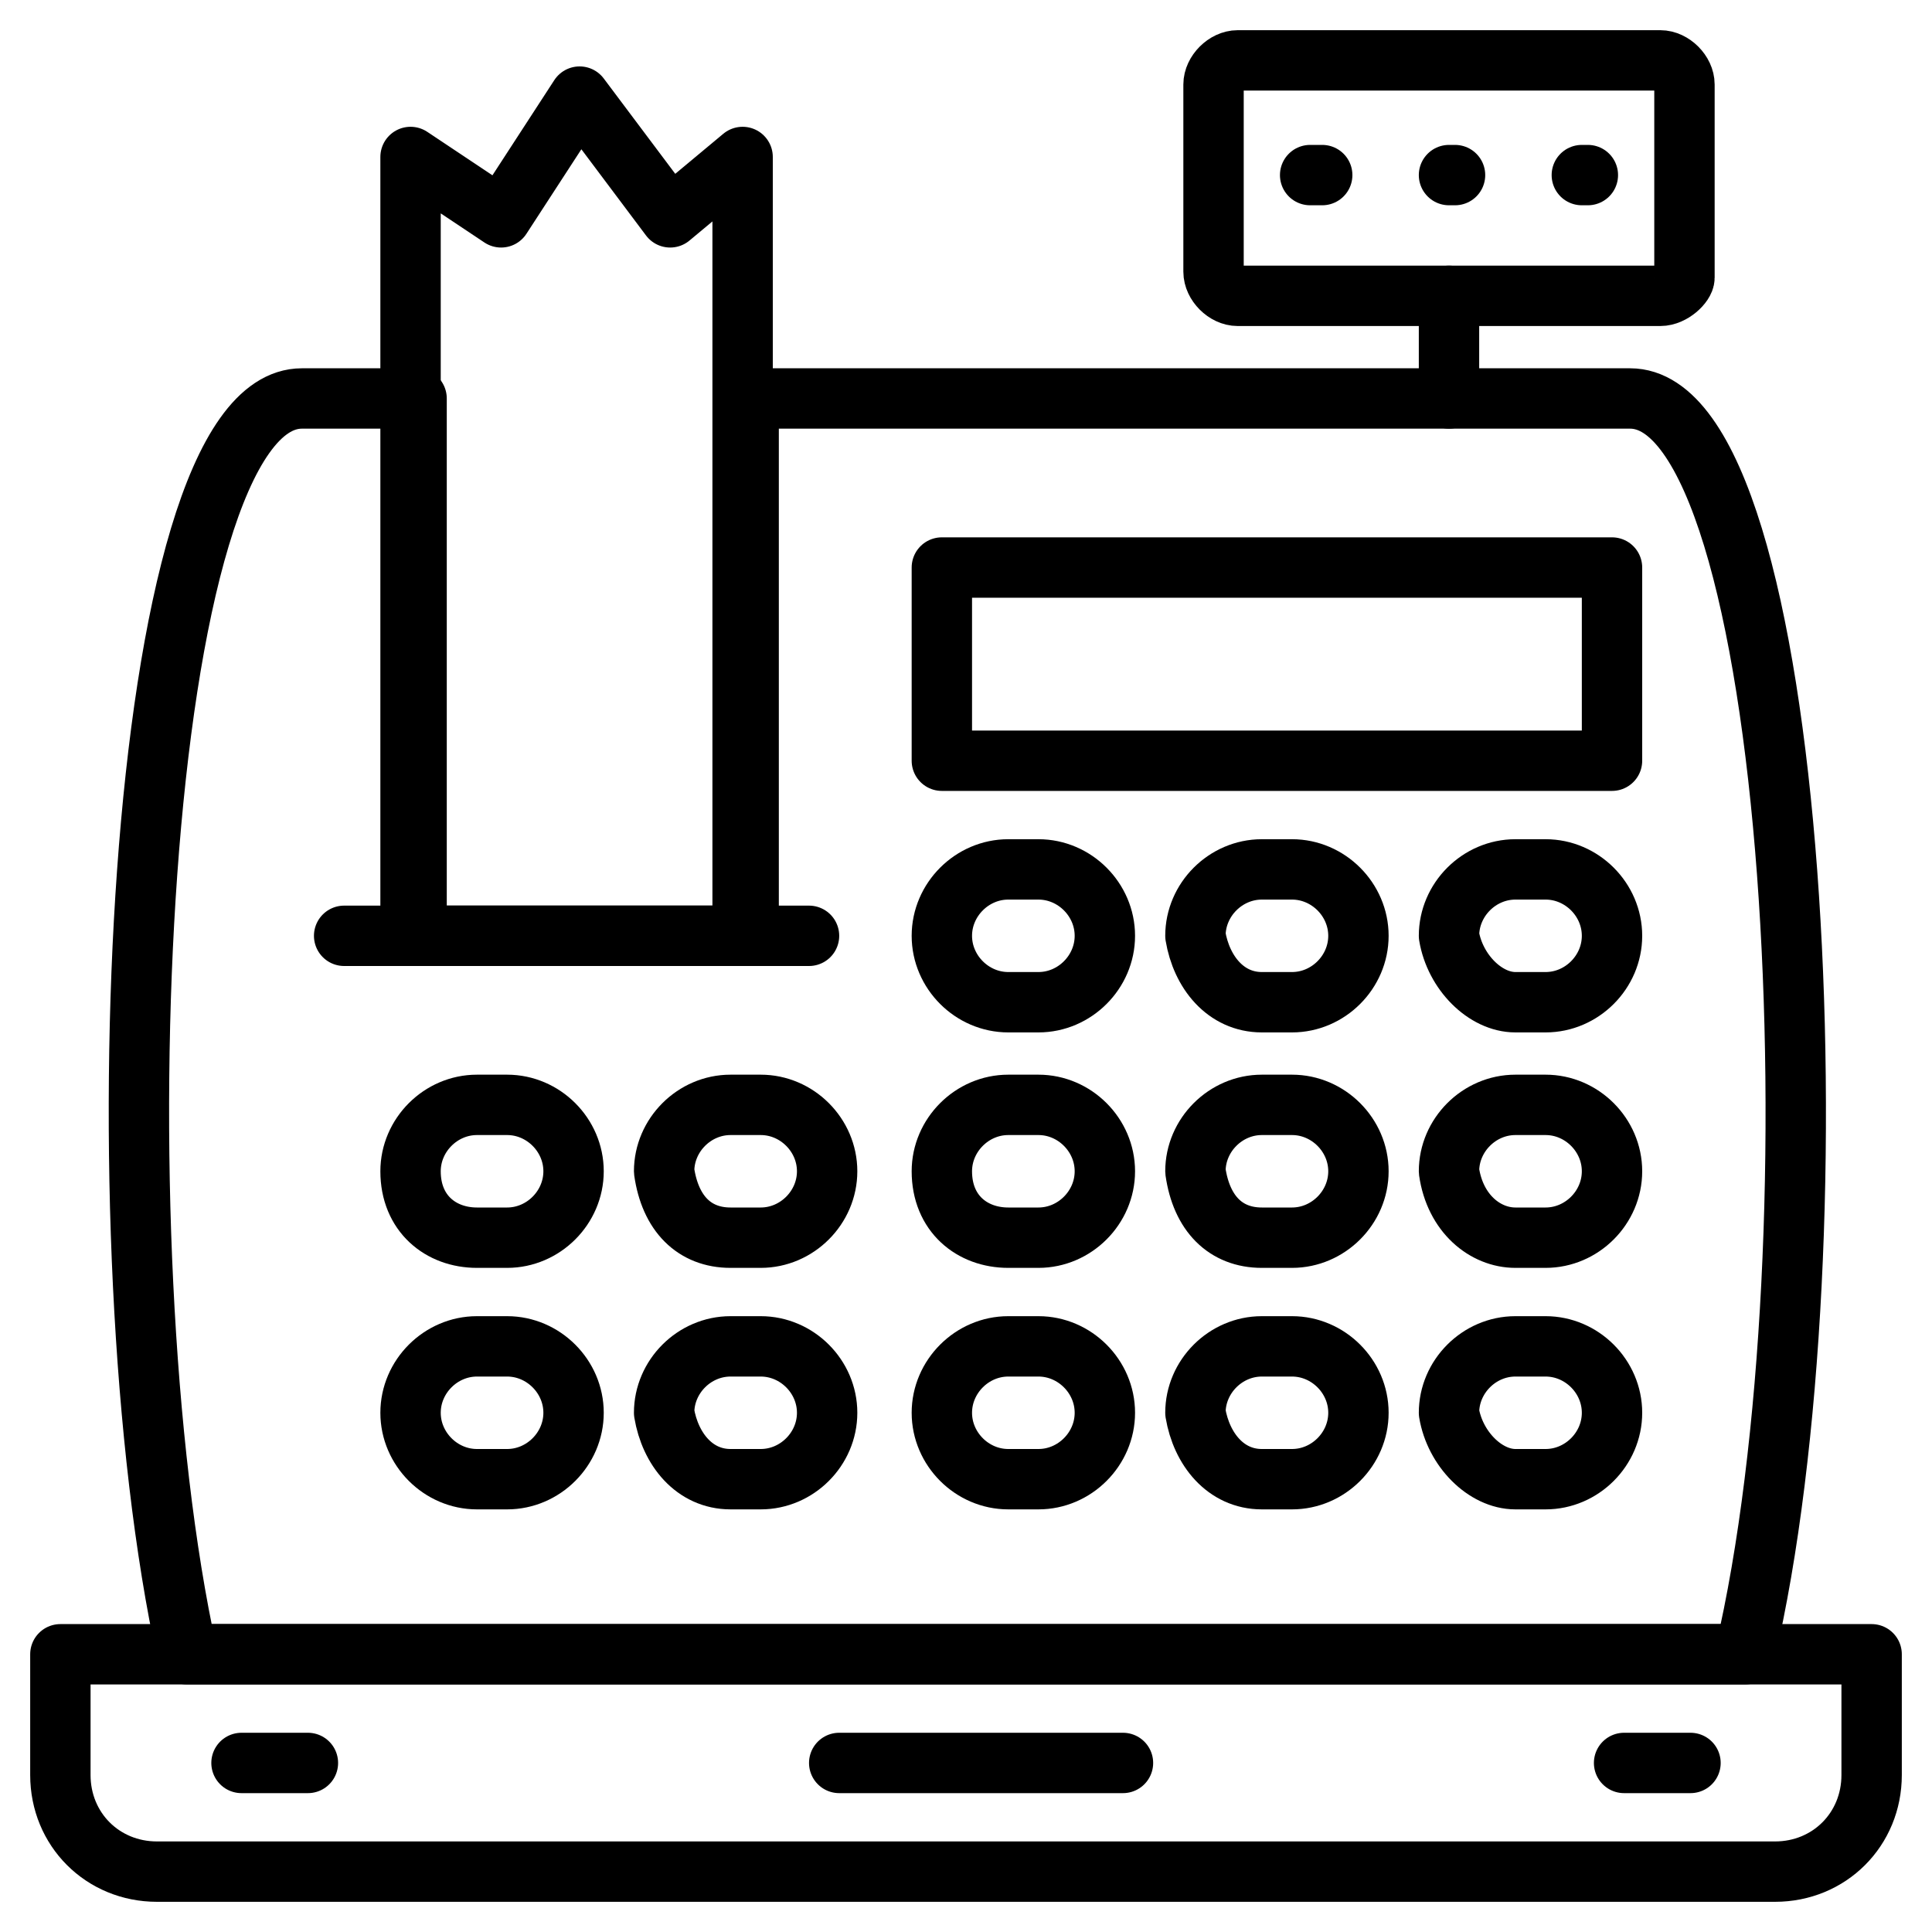 <?xml version="1.0" ?><svg xmlns="http://www.w3.org/2000/svg" xmlns:xlink="http://www.w3.org/1999/xlink" version="1.1" id="Layer_1" viewBox="0 0 32 32" style="enable-background:new 0 0 32 32;" xml:space="preserve"><style type="text/css">
	.st0{fill:none;stroke:#000000;stroke-linecap:round;stroke-linejoin:round;stroke-miterlimit:10;}
</style><g><path class="st0" d="M28.9,27.4H3.1C1.6,20.6,2.2,6.6,5,6.6h1.9v8.9h5.5V6.6H27C29.8,6.6,30.5,20.6,28.9,27.4z"/><path class="st0" d="M29.4,31H2.6C1.7,31,1,30.3,1,29.4v-2h30v2C31,30.3,30.3,31,29.4,31z"/><g><line class="st0" x1="13.9" y1="29.2" x2="18.6" y2="29.2"/><line class="st0" x1="26.9" y1="29.2" x2="28" y2="29.2"/><line class="st0" x1="4" y1="29.2" x2="5.1" y2="29.2"/></g><path class="st0" d="M27.5,4.9h-7c-0.2,0-0.4-0.2-0.4-0.4V1.4c0-0.2,0.2-0.4,0.4-0.4h7c0.2,0,0.4,0.2,0.4,0.4v3.2   C27.9,4.7,27.7,4.9,27.5,4.9z"/><line class="st0" x1="24" y1="4.9" x2="24" y2="6.6"/><g><line class="st0" x1="21.7" y1="2.9" x2="21.9" y2="2.9"/><line class="st0" x1="24" y1="2.9" x2="24.1" y2="2.9"/><line class="st0" x1="26.2" y1="2.9" x2="26.3" y2="2.9"/></g><rect x="15.6" y="9.4" class="st0" width="11.1" height="3.2"/><path class="st0" d="M25.1,16.6h0.5c0.6,0,1.1-0.5,1.1-1.1l0,0c0-0.6-0.5-1.1-1.1-1.1h-0.5c-0.6,0-1.1,0.5-1.1,1.1l0,0   C24.1,16.1,24.6,16.6,25.1,16.6z"/><path class="st0" d="M20.9,16.6h0.5c0.6,0,1.1-0.5,1.1-1.1l0,0c0-0.6-0.5-1.1-1.1-1.1h-0.5c-0.6,0-1.1,0.5-1.1,1.1l0,0   C19.9,16.1,20.3,16.6,20.9,16.6z"/><path class="st0" d="M16.7,16.6h0.5c0.6,0,1.1-0.5,1.1-1.1l0,0c0-0.6-0.5-1.1-1.1-1.1h-0.5c-0.6,0-1.1,0.5-1.1,1.1l0,0   C15.6,16.1,16.1,16.6,16.7,16.6z"/><path class="st0" d="M25.1,20.5h0.5c0.6,0,1.1-0.5,1.1-1.1l0,0c0-0.6-0.5-1.1-1.1-1.1h-0.5c-0.6,0-1.1,0.5-1.1,1.1l0,0   C24.1,20.1,24.6,20.5,25.1,20.5z"/><path class="st0" d="M20.9,20.5h0.5c0.6,0,1.1-0.5,1.1-1.1l0,0c0-0.6-0.5-1.1-1.1-1.1h-0.5c-0.6,0-1.1,0.5-1.1,1.1l0,0   C19.9,20.1,20.3,20.5,20.9,20.5z"/><path class="st0" d="M16.7,20.5h0.5c0.6,0,1.1-0.5,1.1-1.1l0,0c0-0.6-0.5-1.1-1.1-1.1h-0.5c-0.6,0-1.1,0.5-1.1,1.1l0,0   C15.6,20.1,16.1,20.5,16.7,20.5z"/><path class="st0" d="M25.1,24.5h0.5c0.6,0,1.1-0.5,1.1-1.1l0,0c0-0.6-0.5-1.1-1.1-1.1h-0.5c-0.6,0-1.1,0.5-1.1,1.1l0,0   C24.1,24,24.6,24.5,25.1,24.5z"/><path class="st0" d="M20.9,24.5h0.5c0.6,0,1.1-0.5,1.1-1.1l0,0c0-0.6-0.5-1.1-1.1-1.1h-0.5c-0.6,0-1.1,0.5-1.1,1.1l0,0   C19.9,24,20.3,24.5,20.9,24.5z"/><path class="st0" d="M16.7,24.5h0.5c0.6,0,1.1-0.5,1.1-1.1l0,0c0-0.6-0.5-1.1-1.1-1.1h-0.5c-0.6,0-1.1,0.5-1.1,1.1l0,0   C15.6,24,16.1,24.5,16.7,24.5z"/><g><path class="st0" d="M12.1,20.5h0.5c0.6,0,1.1-0.5,1.1-1.1l0,0c0-0.6-0.5-1.1-1.1-1.1h-0.5c-0.6,0-1.1,0.5-1.1,1.1l0,0    C11.1,20.1,11.5,20.5,12.1,20.5z"/><path class="st0" d="M7.9,20.5h0.5c0.6,0,1.1-0.5,1.1-1.1l0,0c0-0.6-0.5-1.1-1.1-1.1H7.9c-0.6,0-1.1,0.5-1.1,1.1l0,0    C6.8,20.1,7.3,20.5,7.9,20.5z"/><path class="st0" d="M12.1,24.5h0.5c0.6,0,1.1-0.5,1.1-1.1l0,0c0-0.6-0.5-1.1-1.1-1.1h-0.5c-0.6,0-1.1,0.5-1.1,1.1l0,0    C11.1,24,11.5,24.5,12.1,24.5z"/><path class="st0" d="M7.9,24.5h0.5c0.6,0,1.1-0.5,1.1-1.1l0,0c0-0.6-0.5-1.1-1.1-1.1H7.9c-0.6,0-1.1,0.5-1.1,1.1l0,0    C6.8,24,7.3,24.5,7.9,24.5z"/></g><polygon class="st0" points="12.3,15.5 6.8,15.5 6.8,2.6 8.3,3.6 9.6,1.6 11.1,3.6 12.3,2.6  "/><rect x="12.3" y="6.6" class="st0" width="0" height="8.9"/><line class="st0" x1="5.7" y1="15.5" x2="13.4" y2="15.5"/></g></svg>